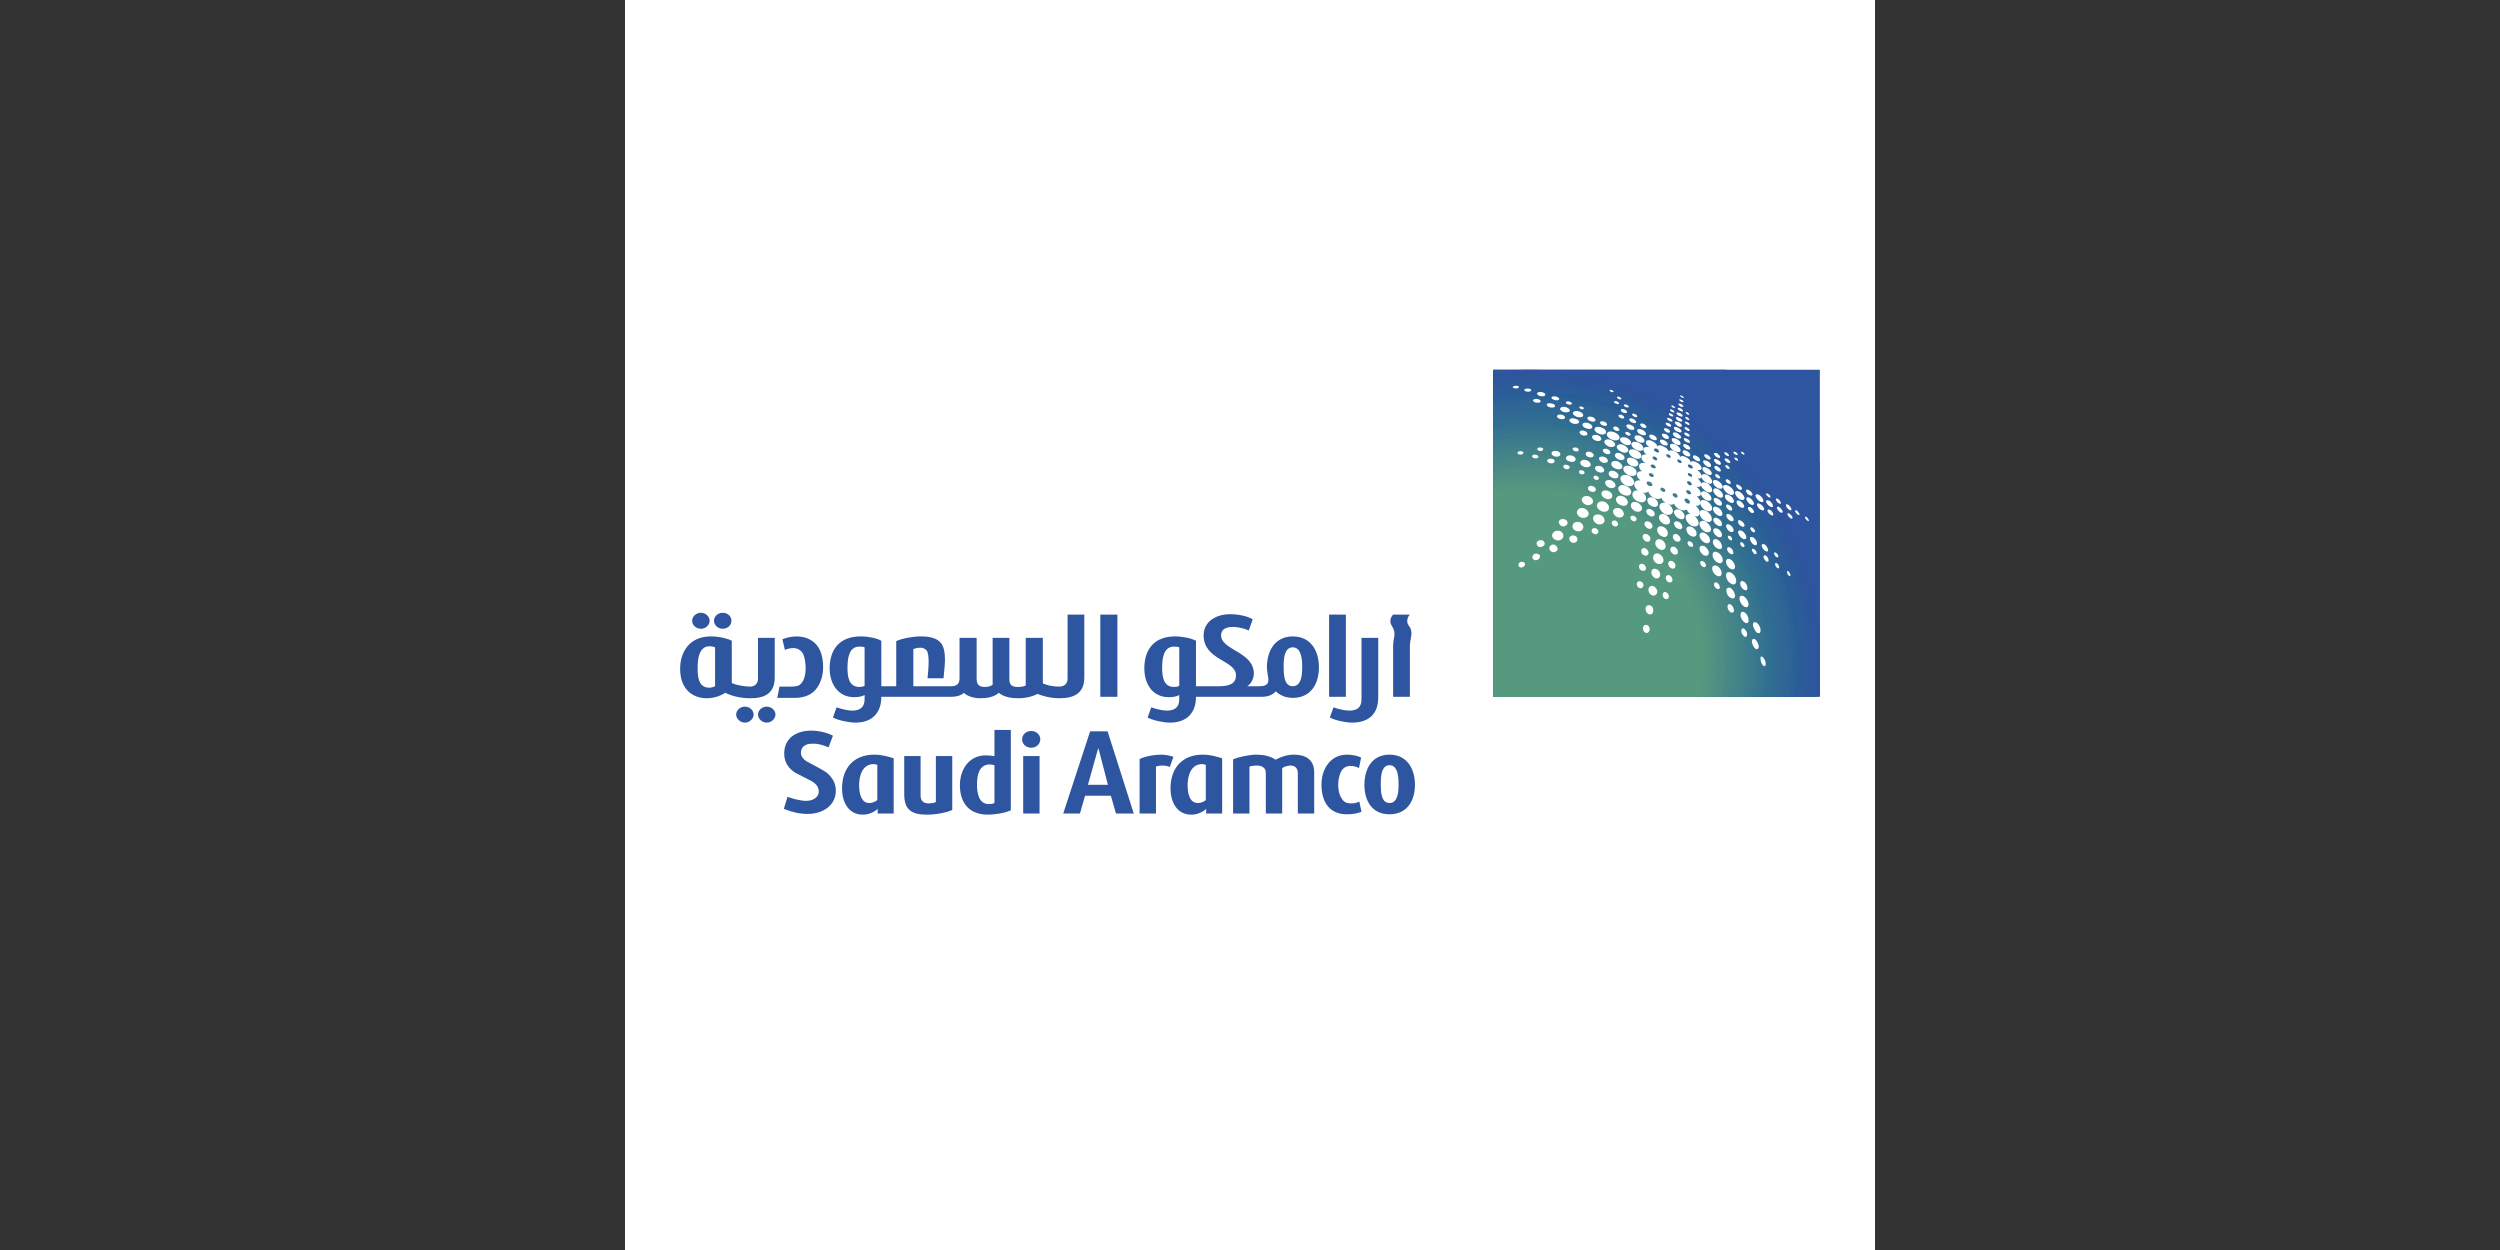 <svg width="192" height="96" xmlns="http://www.w3.org/2000/svg" xmlns:xlink="http://www.w3.org/1999/xlink" xml:space="preserve" overflow="hidden"><rect width="100%" height="100%" fill="#333333" stroke="none"/><g transform="translate(-88 -551)"><g><g><path d="M136 551 232 551 232 647 136 647 136 551Z" fill="#FFFFFF" fill-rule="evenodd"/><path d="M178.119 609.124C177.822 609.02 177.511 608.964 177.197 608.956 176.666 608.956 175.996 609.068 175.521 609.292L175.521 613.482 176.778 613.482 176.778 609.879C176.889 609.822 177.085 609.795 177.253 609.795 177.477 609.795 177.672 609.822 177.84 609.907L178.119 609.124ZM195.413 611.247C195.413 611.722 195.384 612.672 194.714 612.672 194.044 612.672 194.044 611.722 194.044 611.247 194.044 610.773 194.044 609.767 194.714 609.767 195.385 609.767 195.413 610.773 195.413 611.247ZM196.67 611.275C196.67 610.046 196.056 608.956 194.714 608.956 193.372 608.956 192.786 610.046 192.786 611.275 192.786 612.504 193.373 613.538 194.714 613.538 196.055 613.538 196.67 612.505 196.67 611.275ZM192.563 613.343 192.395 612.561C192.172 612.673 191.977 612.701 191.725 612.701 191.417 612.701 191.166 612.561 191.054 612.337 190.831 612.03 190.774 611.583 190.774 611.276 190.774 610.968 190.831 610.604 190.97 610.298 191.11 609.991 191.389 609.822 191.725 609.822 191.921 609.822 192.2 609.879 192.368 609.991L192.535 609.18C192.256 609.04 191.837 608.957 191.446 608.957 190.188 608.957 189.489 610.047 189.489 611.248 189.489 612.673 190.161 613.539 191.446 613.539 191.809 613.538 192.256 613.482 192.563 613.343ZM188.931 613.482 188.931 610.325C188.931 609.347 188.288 608.956 187.366 608.956 186.863 608.956 186.361 609.124 185.969 609.347 185.578 609.068 184.991 608.956 184.516 608.956 183.958 608.956 183.147 609.124 182.701 609.319L182.701 613.482 183.958 613.482 183.958 609.879C184.098 609.822 184.293 609.795 184.545 609.795 184.908 609.795 185.215 609.962 185.215 610.353L185.215 613.482 186.472 613.482 186.472 609.99C186.612 609.878 186.919 609.794 187.115 609.794 187.45 609.794 187.673 609.99 187.673 610.381L187.673 613.482 188.931 613.482ZM181.862 613.482 181.862 609.236C181.332 609.068 180.857 608.956 180.382 608.956 178.79 608.956 177.895 609.99 177.895 611.555 177.895 612.561 178.37 613.566 179.487 613.566 179.935 613.566 180.381 613.37 180.633 613.119L180.633 613.482 181.862 613.482ZM175.074 613.482 173.063 607.168 171.722 607.168 169.654 613.482 170.94 613.482 171.331 612.114 173.315 612.114 173.706 613.482 175.074 613.482ZM167.894 607.783C167.894 607.42 167.587 607.14 167.196 607.14 166.805 607.14 166.497 607.42 166.497 607.783 166.497 608.146 166.805 608.425 167.196 608.425 167.587 608.425 167.894 608.146 167.894 607.783ZM166.581 613.482 167.838 613.482 167.838 609.068 166.581 609.068 166.581 613.482ZM165.631 613.23 165.631 607.057 164.374 607.057 164.374 609.068C164.15 609.04 163.927 609.012 163.703 609.012 162.418 609.012 161.72 610.102 161.72 611.304 161.72 612.701 162.474 613.567 163.871 613.567 164.374 613.566 165.156 613.454 165.631 613.23ZM161.133 613.203 161.133 609.068 159.875 609.068 159.875 612.588C159.792 612.672 159.484 612.7 159.317 612.7 158.926 612.7 158.702 612.504 158.702 612.113L158.702 609.068 157.445 609.068 157.445 612.002C157.445 613.203 158.032 613.566 159.177 613.566 159.904 613.566 160.742 613.399 161.133 613.203ZM156.635 613.482 156.635 609.236C156.104 609.068 155.629 608.956 155.154 608.956 153.562 608.956 152.668 609.99 152.668 611.555 152.668 612.561 153.143 613.566 154.26 613.566 154.707 613.566 155.154 613.37 155.406 613.119L155.406 613.482 156.635 613.482ZM152.193 611.722C152.193 611.107 151.885 610.661 151.466 610.325 151.243 610.158 150.656 609.85 150.237 609.627 149.874 609.459 149.511 609.208 149.511 608.816 149.511 608.342 149.874 608.118 150.349 608.118 150.824 608.091 151.243 608.23 151.634 608.398L151.97 607.503C151.495 607.252 150.852 607.112 150.294 607.112 149.148 607.112 148.226 607.699 148.226 608.873 148.226 609.627 148.646 610.074 149.092 610.353 149.456 610.549 149.931 610.773 150.238 610.94 150.657 611.164 150.88 611.415 150.88 611.779 150.88 612.282 150.377 612.505 149.903 612.505 149.4 612.505 148.701 612.282 148.478 612.198L148.198 613.119C148.813 613.371 149.4 613.51 150.042 613.51 151.131 613.51 152.193 612.896 152.193 611.722ZM180.605 612.449C180.432 612.591 180.215 612.671 179.991 612.672 179.32 612.672 179.208 611.833 179.208 611.304 179.208 610.577 179.46 609.683 180.326 609.683 180.41 609.683 180.522 609.711 180.605 609.738L180.605 612.449ZM173.09 611.275 171.554 611.275 172.336 608.482 172.364 608.482 173.09 611.275ZM164.374 612.672C164.262 612.727 164.094 612.756 163.955 612.756 163.145 612.756 163.033 611.862 163.033 611.247 163.033 610.577 163.173 609.711 164.011 609.711 164.122 609.711 164.262 609.739 164.374 609.767L164.374 612.672ZM155.378 612.449C155.182 612.589 154.987 612.672 154.763 612.672 154.093 612.672 153.981 611.833 153.981 611.304 153.981 610.577 154.232 609.683 155.098 609.683 155.182 609.683 155.294 609.711 155.378 609.738L155.378 612.449ZM188.009 602.223C188.009 602.726 187.981 603.704 187.283 603.704 186.584 603.704 186.584 602.698 186.584 602.223 186.584 601.749 186.584 600.715 187.283 600.715 187.981 600.715 188.009 601.748 188.009 602.223ZM190.076 604.514 191.362 604.514 191.362 598.2 190.076 598.2 190.076 604.514ZM193.848 604.57 193.848 599.989 192.563 599.989 192.563 604.71C192.563 605.381 192.172 605.576 191.613 605.576 191.25 605.576 190.719 605.436 190.412 605.324L190.132 606.106C190.552 606.33 191.362 606.498 191.837 606.498 193.122 606.498 193.848 605.827 193.848 604.57ZM189.294 602.251C189.294 600.995 188.68 599.877 187.283 599.877 185.914 599.877 185.299 600.994 185.299 602.251 185.299 602.419 185.328 602.614 185.356 602.782 185.383 602.949 185.411 603.117 185.411 603.2 185.411 603.536 185.244 603.703 184.713 603.703L183.791 603.703C184.098 603.508 184.294 603.09 184.294 602.726 184.294 601.05 181.779 600.938 181.779 599.792 181.779 599.289 182.226 599.15 182.673 599.15 183.036 599.15 183.511 599.234 183.902 599.429L184.21 598.563C183.791 598.312 183.12 598.172 182.45 598.172 181.444 598.172 180.438 598.703 180.438 599.792 180.438 601.72 182.924 601.691 182.924 602.866 182.924 603.397 182.589 603.703 181.639 603.703L179.851 603.703 179.851 600.211C179.488 600.016 178.845 599.877 178.231 599.877 176.695 599.877 175.884 600.826 175.884 602.335 175.884 603.508 176.499 604.542 177.757 604.542 178.008 604.542 178.343 604.514 178.566 604.375L178.566 604.71C178.566 605.324 178.203 605.576 177.617 605.576 177.254 605.576 176.723 605.436 176.415 605.324L176.136 606.106C176.555 606.33 177.365 606.498 177.84 606.498 179.125 606.498 179.852 605.771 179.852 604.514L184.908 604.514C185.356 604.514 185.747 604.375 185.97 604.094 186.054 604.179 186.25 604.318 186.362 604.374 186.613 604.513 186.92 604.597 187.283 604.597 188.679 604.597 189.294 603.508 189.294 602.251ZM172.503 604.514 173.817 604.514 173.817 598.2 172.503 598.2 172.503 604.514ZM171.275 603.034 171.275 598.2 169.989 598.2 169.989 603.117C169.989 603.508 169.738 603.732 169.347 603.732 168.788 603.732 168.397 603.62 168.09 603.481L168.09 599.989 166.776 599.989 166.776 603.648C166.609 603.732 166.33 603.76 166.162 603.76 165.742 603.76 165.519 603.62 165.519 603.174L165.519 599.989 164.234 599.989 164.234 603.592C164.094 603.703 163.843 603.76 163.62 603.76 163.173 603.76 163.005 603.536 163.005 603.145L163.005 599.989 161.692 599.989 161.692 603.09C161.692 603.508 161.496 603.703 161.049 603.703L158.144 603.703 158.144 600.854C158.255 600.798 158.507 600.742 158.675 600.742 158.898 600.742 159.038 600.826 159.15 600.938 159.289 601.078 159.317 601.469 159.317 601.832 159.317 602.335 159.261 602.838 159.234 603.089L160.463 603.089C160.491 602.782 160.574 602.083 160.574 601.636 160.574 601.357 160.546 601.078 160.491 600.882 160.323 600.127 159.68 599.876 158.73 599.876 158.088 599.876 157.222 600.043 156.831 600.239L156.831 603.703 155.685 603.703 155.685 600.211C155.35 600.015 154.708 599.876 154.093 599.876 152.528 599.876 151.718 600.825 151.718 602.334 151.718 603.507 152.361 604.542 153.59 604.542 153.842 604.542 154.177 604.513 154.401 604.374L154.401 604.709C154.401 605.324 154.037 605.576 153.451 605.576 153.088 605.576 152.585 605.436 152.249 605.324L151.97 606.106C152.389 606.329 153.227 606.497 153.702 606.497 154.959 606.497 155.685 605.771 155.685 604.513L161.105 604.513C161.468 604.513 161.831 604.401 162.027 604.206 162.223 604.43 162.753 604.625 163.256 604.625 163.787 604.625 164.346 604.542 164.709 604.206 165.1 604.542 165.687 604.625 166.19 604.625 166.776 604.625 167.335 604.486 167.67 604.291 168.09 604.458 168.676 604.625 169.375 604.625 170.492 604.626 171.275 604.235 171.275 603.034ZM151.215 602.28C151.215 601.497 151.047 600.91 150.684 600.492 150.321 600.1 149.818 599.877 149.176 599.877 148.84 599.877 148.394 599.961 148.086 600.1L148.282 600.91C148.485 600.824 148.703 600.777 148.924 600.771 149.287 600.771 149.539 600.967 149.679 601.217 149.818 601.525 149.874 601.999 149.874 602.28 149.874 602.671 149.819 603.174 149.539 603.481 149.371 603.677 149.176 603.732 148.757 603.732L147.863 603.732 147.695 604.597 149.036 604.597C149.651 604.597 150.21 604.43 150.601 604.011 150.991 603.565 151.215 602.95 151.215 602.28ZM142.498 598.675C142.498 598.34 142.191 598.061 141.828 598.061 141.464 598.061 141.157 598.34 141.157 598.675 141.157 599.01 141.464 599.289 141.828 599.289 142.191 599.289 142.498 599.01 142.498 598.675ZM144.175 598.675C144.175 598.34 143.895 598.061 143.504 598.061 143.141 598.061 142.834 598.34 142.834 598.675 142.834 599.01 143.141 599.289 143.504 599.289 143.895 599.289 144.175 599.01 144.175 598.675ZM145.879 605.883C145.879 605.548 145.571 605.269 145.208 605.269 144.845 605.269 144.537 605.548 144.537 605.883 144.537 606.191 144.845 606.498 145.208 606.498 145.571 606.498 145.879 606.191 145.879 605.883ZM147.555 605.883C147.555 605.548 147.248 605.269 146.885 605.269 146.522 605.269 146.214 605.548 146.214 605.883 146.214 606.191 146.521 606.498 146.885 606.498 147.248 606.498 147.555 606.191 147.555 605.883ZM147.499 603.034 147.499 599.989 146.214 599.989 146.214 603.117C146.214 603.508 145.962 603.732 145.599 603.732 145.18 603.732 144.538 603.62 144.202 603.452L144.202 600.211C143.895 600.044 143.252 599.877 142.582 599.877 141.017 599.877 140.235 600.994 140.235 602.363 140.235 603.983 141.241 604.625 142.275 604.625 142.78 604.626 143.275 604.481 143.7 604.206 144.258 604.486 144.957 604.625 145.628 604.625 146.717 604.626 147.499 604.263 147.499 603.034ZM178.566 603.677C178.443 603.733 178.31 603.762 178.175 603.76 177.365 603.76 177.253 603.005 177.253 602.28 177.253 601.413 177.42 600.659 178.175 600.659 178.287 600.659 178.454 600.659 178.566 600.714L178.566 603.677ZM154.4 603.677C154.277 603.733 154.144 603.762 154.009 603.76 153.199 603.76 153.087 603.005 153.087 602.28 153.087 601.413 153.254 600.659 154.009 600.659 154.12 600.659 154.316 600.659 154.4 600.714L154.4 603.677ZM142.917 603.703C142.778 603.76 142.638 603.816 142.471 603.816 141.632 603.816 141.577 602.95 141.577 602.307 141.577 601.665 141.66 600.631 142.498 600.631 142.638 600.631 142.778 600.659 142.918 600.715L142.918 603.703 142.917 603.703ZM194.993 604.514 194.993 600.575C194.993 599.961 195.273 599.681 194.91 599.094 194.575 598.591 194.993 598.2 194.993 598.2L196.278 598.2C196.278 598.2 195.86 598.62 196.223 599.094 196.586 599.569 196.278 600.044 196.278 600.602L196.278 604.514 194.993 604.514ZM227.756 579.398 227.765 579.407 227.765 604.487 202.677 604.487 202.677 579.398 227.756 579.398Z" fill="#2E559F" fill-rule="evenodd"/><path d="M220.553 579.398C223.383 581.303 225.83 583.723 227.764 586.534L227.764 604.487 202.676 604.487 202.676 579.398 220.553 579.398Z" fill="#2E559F" fill-rule="evenodd"/><path d="M202.677 579.574C203.613 579.457 204.555 579.398 205.498 579.398 216.897 579.398 226.313 587.891 227.765 598.872L227.765 604.487 202.677 604.487 202.677 579.574Z" fill="#2E559F" fill-rule="evenodd"/><path d="M202.677 579.743C203.613 579.625 204.555 579.565 205.498 579.566 217.791 579.566 227.765 589.539 227.765 601.832 227.765 602.719 227.712 603.605 227.606 604.486L202.677 604.486 202.677 579.743Z" fill="#2E559C" fill-rule="evenodd"/><path d="M202.677 579.939C203.613 579.82 204.555 579.761 205.498 579.761 217.707 579.761 227.597 589.651 227.597 601.832 227.597 602.731 227.542 603.616 227.438 604.486L202.677 604.486 202.677 579.939Z" fill="#2D569C" fill-rule="evenodd"/><path d="M202.677 580.109C203.612 579.989 204.555 579.928 205.498 579.929 217.596 579.929 227.402 589.734 227.402 601.832 227.402 602.731 227.346 603.616 227.24 604.486L202.677 604.486 202.677 580.109Z" fill="#2D579D" fill-rule="evenodd"/><path d="M202.677 580.307C203.612 580.185 204.555 580.124 205.498 580.124 217.511 580.124 227.234 589.847 227.234 601.832 227.234 602.731 227.178 603.616 227.072 604.486L202.677 604.486 202.677 580.307 202.677 580.307Z" fill="#2B589B" fill-rule="evenodd"/><path d="M202.677 580.475C203.612 580.353 204.555 580.292 205.498 580.292 217.4 580.292 227.038 589.931 227.038 601.832 227.038 602.731 226.983 603.616 226.876 604.487L202.677 604.487 202.677 580.475Z" fill="#2B599B" fill-rule="evenodd"/><path d="M202.677 580.646C203.612 580.522 204.555 580.46 205.498 580.459 217.288 580.459 226.871 590.042 226.871 601.832 226.871 602.731 226.814 603.617 226.706 604.486L202.677 604.486 202.677 580.646Z" fill="#2C5A9A" fill-rule="evenodd"/><path d="M202.677 580.842C203.612 580.717 204.555 580.655 205.498 580.655 217.204 580.655 226.703 590.126 226.703 601.832 226.703 602.731 226.646 603.617 226.538 604.487L202.677 604.487 202.677 580.842Z" fill="#2C5B98" fill-rule="evenodd"/><path d="M202.677 581.012C203.612 580.886 204.555 580.823 205.498 580.823 217.12 580.823 226.508 590.238 226.508 601.832 226.508 602.732 226.451 603.617 226.342 604.487L202.677 604.487 202.677 581.012Z" fill="#2B5D98" fill-rule="evenodd"/><path d="M202.677 581.209C203.612 581.082 204.555 581.018 205.498 581.018 217.008 581.018 226.34 590.35 226.34 601.832 226.34 602.732 226.283 603.617 226.172 604.487L202.677 604.487 202.677 581.209Z" fill="#285D97" fill-rule="evenodd"/><path d="M202.677 581.379C203.612 581.251 204.554 581.186 205.498 581.186 216.897 581.186 226.144 590.433 226.144 601.832 226.144 602.732 226.087 603.617 225.975 604.487L202.677 604.487 202.677 581.379Z" fill="#285E97" fill-rule="evenodd"/><path d="M202.677 581.577C203.612 581.447 204.554 581.382 205.498 581.382 216.813 581.382 225.977 590.545 225.977 601.832 225.977 602.732 225.918 603.617 225.805 604.487L202.677 604.487 202.677 581.577Z" fill="#2B6197" fill-rule="evenodd"/><path d="M202.677 581.745C203.612 581.615 204.554 581.549 205.498 581.549 216.702 581.549 225.781 590.628 225.781 601.832 225.781 602.732 225.722 603.617 225.608 604.486L202.677 604.486 202.677 581.745Z" fill="#2B6196" fill-rule="evenodd"/><path d="M202.677 581.942C203.612 581.811 204.554 581.745 205.498 581.744 216.617 581.744 225.614 590.74 225.614 601.832 225.614 602.732 225.554 603.618 225.439 604.486L202.677 604.486 202.677 581.942Z" fill="#2E6497" fill-rule="evenodd"/><path d="M202.677 582.112C203.611 581.979 204.554 581.913 205.498 581.912 216.507 581.912 225.418 590.825 225.418 601.832 225.418 602.732 225.357 603.618 225.242 604.487L202.677 604.487 202.677 582.112Z" fill="#2F6595" fill-rule="evenodd"/><path d="M202.677 582.282C203.611 582.148 204.554 582.08 205.498 582.08 216.422 582.08 225.25 590.936 225.25 601.832 225.25 602.733 225.189 603.618 225.073 604.487L202.677 604.487 202.677 582.282Z" fill="#2E6695" fill-rule="evenodd"/><path d="M202.677 582.478C203.598 582.346 204.54 582.275 205.498 582.275 216.311 582.275 225.083 591.02 225.083 601.832 225.083 602.733 225.02 603.618 224.902 604.486L202.677 604.486 202.677 582.478Z" fill="#2F6694" fill-rule="evenodd"/><path d="M202.677 582.648C203.598 582.513 204.54 582.443 205.498 582.443 216.199 582.443 224.888 591.131 224.888 601.832 224.888 602.733 224.824 603.619 224.706 604.486L202.677 604.486 202.677 582.648 202.677 582.648Z" fill="#306995" fill-rule="evenodd"/><path d="M202.677 582.845C203.611 582.708 204.554 582.639 205.498 582.639 216.114 582.639 224.72 591.244 224.72 601.832 224.72 602.733 224.656 603.619 224.536 604.487L202.677 604.487 202.677 582.845Z" fill="#2E6A93" fill-rule="evenodd"/><path d="M202.677 583.015C203.611 582.876 204.554 582.807 205.498 582.807 216.003 582.807 224.523 591.328 224.523 601.832 224.523 602.733 224.46 603.619 224.34 604.487L202.677 604.487 202.677 583.015Z" fill="#2F6B92" fill-rule="evenodd"/><path d="M202.677 583.211C203.597 583.074 204.54 583.002 205.498 583.002 215.919 583.002 224.356 591.411 224.356 601.832 224.356 602.734 224.292 603.619 224.169 604.487L202.677 604.487 202.677 583.211Z" fill="#2F6C92" fill-rule="evenodd"/><path d="M202.677 583.381C203.611 583.24 204.554 583.169 205.498 583.17 215.808 583.17 224.161 591.523 224.161 601.832 224.161 602.733 224.096 603.619 223.972 604.487L202.677 604.487 202.677 583.381Z" fill="#306E93" fill-rule="evenodd"/><path d="M202.677 583.552C203.61 583.408 204.554 583.337 205.498 583.337 215.723 583.337 223.994 591.635 223.994 601.832 223.994 602.734 223.927 603.619 223.803 604.486L202.677 604.486 202.677 583.552Z" fill="#306E91" fill-rule="evenodd"/><path d="M202.677 583.749C203.61 583.604 204.554 583.532 205.498 583.532 215.612 583.532 223.825 591.718 223.825 601.832 223.825 602.734 223.759 603.619 223.632 604.486L202.677 604.486 202.677 583.749Z" fill="#327090" fill-rule="evenodd"/><path d="M202.677 583.92C203.596 583.775 204.539 583.701 205.498 583.701 215.5 583.701 223.629 591.831 223.629 601.832 223.629 602.734 223.563 603.62 223.436 604.487L202.676 604.487 202.676 583.92 202.677 583.92Z" fill="#34728F" fill-rule="evenodd"/><path d="M202.677 584.117C203.61 583.97 204.553 583.896 205.498 583.896 215.416 583.896 223.462 591.914 223.462 601.832 223.462 602.734 223.395 603.62 223.266 604.487L202.676 604.487 202.676 584.117 202.677 584.117Z" fill="#35748F" fill-rule="evenodd"/><path d="M202.677 584.287C203.61 584.138 204.553 584.063 205.498 584.063 215.332 584.063 223.267 592.025 223.267 601.832 223.267 602.734 223.199 603.62 223.07 604.486L202.677 604.486 202.677 584.287Z" fill="#35758E" fill-rule="evenodd"/><path d="M202.677 584.457C203.61 584.307 204.553 584.231 205.498 584.231 215.22 584.231 223.1 592.11 223.1 601.832 223.1 602.734 223.03 603.621 222.9 604.486L202.677 604.486 202.677 584.457 202.677 584.457Z" fill="#38778E" fill-rule="evenodd"/><path d="M202.677 584.655C203.61 584.503 204.553 584.427 205.498 584.427 215.109 584.427 222.904 592.222 222.904 601.832 222.904 602.735 222.835 603.621 222.704 604.487L202.677 604.487 202.677 584.655Z" fill="#38788E" fill-rule="evenodd"/><path d="M202.677 584.826C203.609 584.672 204.553 584.595 205.498 584.595 215.025 584.595 222.735 592.334 222.735 601.832 222.735 602.735 222.665 603.621 222.532 604.487L202.677 604.487 202.677 584.826Z" fill="#3C7B8E" fill-rule="evenodd"/><path d="M202.677 585.024C203.609 584.868 204.553 584.79 205.498 584.79 214.913 584.79 222.568 592.417 222.568 601.832 222.568 602.721 222.499 603.608 222.361 604.486L202.677 604.486 202.677 585.024Z" fill="#3C7B8D" fill-rule="evenodd"/><path d="M202.677 585.193C203.609 585.036 204.553 584.958 205.498 584.958 214.829 584.958 222.373 592.501 222.373 601.832 222.373 602.721 222.303 603.609 222.165 604.487L202.677 604.487 202.677 585.193Z" fill="#3D7D8B" fill-rule="evenodd"/><path d="M202.677 585.364C203.609 585.206 204.553 585.126 205.498 585.126 214.718 585.126 222.206 592.613 222.206 601.832 222.206 602.736 222.132 603.622 221.993 604.487L202.677 604.487 202.677 585.364Z" fill="#3E7E8B" fill-rule="evenodd"/><path d="M202.677 585.562C203.609 585.402 204.553 585.321 205.498 585.321 214.634 585.321 222.01 592.725 222.01 601.832 222.01 602.736 221.936 603.622 221.797 604.487L202.676 604.487 202.676 585.562 202.677 585.562Z" fill="#41818B" fill-rule="evenodd"/><path d="M202.677 585.732C203.593 585.572 204.536 585.488 205.498 585.488 214.522 585.488 221.841 592.808 221.841 601.832 221.841 602.735 221.767 603.622 221.625 604.486L202.676 604.486 202.676 585.732 202.677 585.732Z" fill="#418189" fill-rule="evenodd"/><path d="M202.677 585.93C203.608 585.766 204.552 585.684 205.498 585.684 214.41 585.684 221.674 592.92 221.674 601.832 221.674 602.736 221.598 603.623 221.456 604.486L202.677 604.486 202.677 585.93Z" fill="#438388" fill-rule="evenodd"/><path d="M202.677 586.1C203.608 585.934 204.552 585.851 205.498 585.852 214.327 585.852 221.479 593.004 221.479 601.832 221.479 602.737 221.402 603.623 221.258 604.487L202.677 604.487 202.677 586.1Z" fill="#438486" fill-rule="evenodd"/><path d="M202.677 586.299C203.608 586.131 204.552 586.047 205.498 586.047 214.243 586.047 221.312 593.115 221.312 601.832 221.311 602.721 221.237 603.609 221.089 604.486L202.677 604.486 202.677 586.299Z" fill="#478688" fill-rule="evenodd"/><path d="M202.677 586.469C203.591 586.302 204.535 586.215 205.498 586.215 214.131 586.215 221.115 593.199 221.115 601.832 221.115 602.736 221.037 603.624 220.89 604.486L202.677 604.486 202.677 586.469Z" fill="#478686" fill-rule="evenodd"/><path d="M202.677 586.668C203.607 586.496 204.552 586.41 205.498 586.411 214.019 586.411 220.948 593.311 220.948 601.832 220.948 602.738 220.869 603.624 220.72 604.487L202.676 604.487 202.676 586.668 202.677 586.668Z" fill="#488987" fill-rule="evenodd"/><path d="M202.677 586.839C203.607 586.665 204.552 586.578 205.498 586.578 213.935 586.578 220.752 593.423 220.752 601.832 220.752 602.737 220.674 603.624 220.523 604.486L202.677 604.486 202.677 586.839Z" fill="#498984" fill-rule="evenodd"/><path d="M202.677 587.011C203.607 586.834 204.551 586.745 205.498 586.746 213.824 586.746 220.585 593.507 220.585 601.832 220.585 602.722 220.507 603.61 220.351 604.487L202.677 604.487 202.677 587.011Z" fill="#498B85" fill-rule="evenodd"/><path d="M202.677 587.208C203.607 587.03 204.551 586.941 205.498 586.941 213.74 586.941 220.417 593.618 220.417 601.832 220.417 602.737 220.336 603.625 220.181 604.486L202.677 604.486 202.677 587.208Z" fill="#4C8D85" fill-rule="evenodd"/><path d="M202.677 587.38C203.606 587.199 204.551 587.109 205.498 587.109 213.628 587.109 220.221 593.702 220.221 601.832 220.221 602.738 220.139 603.625 219.982 604.486L202.677 604.486 202.677 587.38Z" fill="#4D8E83" fill-rule="evenodd"/><path d="M202.677 587.579C203.606 587.396 204.551 587.304 205.498 587.305 213.544 587.305 220.054 593.814 220.054 601.832 220.054 602.738 219.97 603.626 219.812 604.486L202.677 604.486 202.677 587.579 202.677 587.579Z" fill="#4D8F83" fill-rule="evenodd"/><path d="M202.677 587.75C203.606 587.565 204.551 587.472 205.498 587.472 213.433 587.472 219.858 593.898 219.858 601.832 219.858 602.739 219.774 603.626 219.612 604.486L202.677 604.486 202.677 587.75Z" fill="#4E9182" fill-rule="evenodd"/><path d="M202.677 587.948C203.606 587.761 204.551 587.667 205.498 587.668 213.321 587.668 219.691 594.01 219.691 601.832 219.691 602.739 219.604 603.627 219.442 604.486L202.677 604.486 202.677 587.948Z" fill="#519281" fill-rule="evenodd"/><path d="M202.677 588.12C203.605 587.93 204.551 587.835 205.498 587.835 213.237 587.835 219.495 594.122 219.495 601.832 219.495 602.74 219.408 603.627 219.243 604.487L202.676 604.487 202.676 588.12 202.677 588.12Z" fill="#519381" fill-rule="evenodd"/><path d="M202.677 588.292C203.605 588.099 204.55 588.002 205.498 588.003 213.125 588.003 219.327 594.205 219.327 601.832 219.327 602.739 219.239 603.627 219.07 604.486L202.677 604.486 202.677 588.292Z" fill="#529681" fill-rule="evenodd"/><path d="M202.677 588.49C203.605 588.296 204.55 588.198 205.498 588.199 213.041 588.199 219.16 594.289 219.16 601.832 219.16 602.741 219.07 603.628 218.901 604.487L202.677 604.487 202.677 588.49Z" fill="#54967E" fill-rule="evenodd"/><path d="M202.677 588.664C203.604 588.466 204.55 588.366 205.498 588.366 212.93 588.366 218.964 594.401 218.964 601.832 218.964 602.724 218.877 603.613 218.703 604.487L202.677 604.487 202.677 588.664Z" fill="#55977F" fill-rule="evenodd"/><path d="M202.677 588.862C203.604 588.662 204.55 588.561 205.498 588.562 212.846 588.562 218.797 594.512 218.797 601.832 218.797 602.742 218.705 603.629 218.532 604.487L202.677 604.487 202.677 588.862Z" fill="#55997E" fill-rule="evenodd"/><path d="M202.677 589.035C203.603 588.832 204.549 588.729 205.498 588.729 212.734 588.729 218.602 594.596 218.602 601.832 218.602 602.742 218.508 603.629 218.332 604.487L202.677 604.487 202.677 589.035Z" fill="#55997E" fill-rule="evenodd"/><path d="M202.677 595.93C203.558 595.51 204.522 595.293 205.498 595.295 209.13 595.295 212.064 598.228 212.064 601.832 212.064 602.777 211.865 603.675 211.507 604.486L202.677 604.486 202.677 595.93Z" fill="#55997E" fill-rule="evenodd"/><path d="M216.03 589.651C216.31 589.791 216.506 590.07 216.478 590.294 216.421 590.517 216.17 590.601 215.891 590.49 215.611 590.35 215.415 590.071 215.444 589.847 215.5 589.623 215.751 589.539 216.03 589.651ZM216.702 585.153C216.924 585.265 217.093 585.46 217.065 585.6 217.065 585.74 216.869 585.768 216.618 585.656 216.395 585.544 216.227 585.348 216.255 585.209 216.255 585.069 216.478 585.041 216.702 585.153ZM216.757 584.706C216.953 584.79 217.093 584.958 217.064 585.069 217.064 585.209 216.897 585.209 216.701 585.125 216.506 585.014 216.366 584.874 216.394 584.734 216.394 584.622 216.562 584.622 216.757 584.706ZM216.813 584.26C216.981 584.371 217.12 584.511 217.12 584.595 217.093 584.706 216.953 584.706 216.757 584.623 216.59 584.539 216.45 584.399 216.478 584.287 216.478 584.203 216.645 584.175 216.813 584.26ZM216.869 583.84C217.036 583.924 217.148 584.036 217.148 584.147 217.12 584.231 217.009 584.231 216.813 584.147 216.645 584.064 216.533 583.952 216.562 583.84 216.562 583.757 216.702 583.757 216.869 583.84ZM216.924 583.421C217.064 583.505 217.176 583.617 217.176 583.701 217.176 583.784 217.036 583.812 216.869 583.729 216.729 583.645 216.617 583.505 216.617 583.421 216.645 583.365 216.757 583.365 216.924 583.421ZM216.953 583.086C217.12 583.141 217.204 583.253 217.204 583.337 217.204 583.393 217.065 583.393 216.924 583.337 216.785 583.253 216.702 583.141 216.702 583.086 216.702 583.002 216.813 583.002 216.953 583.086ZM217.008 582.723C217.148 582.778 217.232 582.863 217.232 582.946 217.203 583.03 217.12 583.002 216.981 582.946 216.841 582.89 216.757 582.806 216.757 582.723 216.785 582.639 216.869 582.667 217.008 582.723ZM217.065 582.359C217.177 582.415 217.261 582.499 217.261 582.555 217.232 582.639 217.148 582.611 217.037 582.555 216.925 582.499 216.841 582.416 216.841 582.359 216.841 582.303 216.953 582.304 217.065 582.359ZM217.093 582.024C217.204 582.08 217.288 582.163 217.288 582.22 217.26 582.275 217.176 582.247 217.065 582.22 216.981 582.164 216.897 582.08 216.897 582.024 216.924 581.968 216.981 581.996 217.093 582.024ZM217.148 581.717C217.232 581.745 217.288 581.8 217.288 581.857 217.288 581.912 217.204 581.884 217.12 581.857 217.036 581.801 216.953 581.745 216.953 581.689 216.981 581.661 217.036 581.661 217.148 581.717ZM217.176 581.409C217.26 581.438 217.315 581.493 217.315 581.521 217.288 581.577 217.232 581.577 217.176 581.521 217.093 581.493 217.036 581.438 217.036 581.382 217.036 581.354 217.093 581.354 217.176 581.409ZM215.78 591.244C215.528 591.131 215.389 590.88 215.416 590.685 215.445 590.489 215.668 590.405 215.892 590.517 216.115 590.629 216.283 590.853 216.255 591.076 216.226 591.271 216.03 591.328 215.78 591.244ZM215.639 592.193C215.388 592.082 215.248 591.858 215.276 591.635 215.305 591.439 215.5 591.355 215.751 591.467 215.975 591.579 216.114 591.802 216.087 591.998 216.059 592.222 215.863 592.305 215.639 592.193ZM215.472 593.199C215.248 593.087 215.081 592.864 215.136 592.641 215.165 592.445 215.36 592.361 215.584 592.445 215.807 592.557 215.947 592.78 215.918 593.004 215.891 593.199 215.696 593.283 215.472 593.199ZM215.277 594.289C215.081 594.205 214.913 593.953 214.97 593.758 214.998 593.535 215.193 593.451 215.416 593.535 215.639 593.647 215.779 593.87 215.751 594.093 215.696 594.289 215.5 594.373 215.277 594.289ZM215.109 595.407C214.913 595.295 214.801 595.099 214.829 594.904 214.857 594.708 215.025 594.624 215.22 594.708 215.41 594.785 215.525 594.98 215.5 595.183 215.472 595.378 215.305 595.462 215.109 595.407ZM214.886 596.719C214.69 596.664 214.579 596.44 214.606 596.244 214.634 596.049 214.802 595.937 214.998 596.021 215.165 596.105 215.305 596.301 215.277 596.496 215.22 596.692 215.053 596.803 214.886 596.719ZM214.634 598.172C214.467 598.116 214.354 597.893 214.383 597.697 214.41 597.53 214.579 597.418 214.746 597.501 214.913 597.557 214.998 597.753 214.97 597.948 214.941 598.144 214.801 598.228 214.634 598.172ZM214.383 599.597C214.243 599.541 214.159 599.374 214.187 599.206 214.215 599.038 214.326 598.955 214.494 599.01 214.633 599.038 214.717 599.206 214.69 599.401 214.634 599.569 214.522 599.653 214.383 599.597ZM217.008 590.154C217.232 590.266 217.4 590.49 217.372 590.685 217.343 590.88 217.176 590.936 216.952 590.825 216.701 590.713 216.561 590.49 216.561 590.294 216.617 590.126 216.785 590.07 217.008 590.154ZM217.987 590.545C218.266 590.685 218.461 590.964 218.461 591.188 218.433 591.411 218.209 591.495 217.93 591.383 217.651 591.244 217.456 590.965 217.456 590.713 217.484 590.49 217.707 590.406 217.987 590.545ZM225.334 589.763C225.195 589.708 225.138 589.708 225.166 589.819 225.166 589.931 225.278 590.071 225.418 590.154 225.529 590.21 225.586 590.21 225.586 590.099 225.557 589.987 225.446 589.847 225.334 589.763ZM224.552 589.316C224.44 589.26 224.356 589.288 224.384 589.372 224.413 589.456 224.497 589.596 224.608 589.651 224.72 589.707 224.804 589.707 224.775 589.623 224.747 589.512 224.663 589.4 224.552 589.316ZM224.663 589.959C224.551 589.875 224.468 589.903 224.468 590.014 224.496 590.126 224.608 590.265 224.72 590.35 224.859 590.405 224.915 590.377 224.915 590.294 224.888 590.182 224.775 590.042 224.663 589.959ZM223.881 589.456C223.713 589.372 223.629 589.428 223.629 589.539 223.658 589.651 223.798 589.819 223.937 589.902 224.077 589.986 224.189 589.958 224.16 589.847 224.161 589.707 224.02 589.539 223.881 589.456ZM221.925 596.803C221.729 596.691 221.59 596.775 221.59 596.999 221.618 597.222 221.758 597.474 221.954 597.586 222.149 597.697 222.289 597.613 222.289 597.39 222.261 597.167 222.122 596.915 221.925 596.803ZM220.948 594.987C220.724 594.875 220.557 594.959 220.557 595.183 220.557 595.435 220.724 595.714 220.948 595.826 221.171 595.965 221.338 595.853 221.338 595.63 221.339 595.378 221.172 595.099 220.948 594.987ZM219.914 593.423C219.691 593.311 219.523 593.395 219.523 593.619 219.523 593.842 219.691 594.094 219.914 594.205 220.137 594.317 220.306 594.233 220.306 594.01 220.306 593.786 220.138 593.535 219.914 593.423ZM219.104 586.941C218.909 586.829 218.741 586.858 218.741 586.997 218.741 587.137 218.909 587.332 219.104 587.416 219.3 587.528 219.467 587.5 219.467 587.36 219.467 587.22 219.3 587.025 219.104 586.941ZM223.183 589.707C223.015 589.623 222.931 589.651 222.931 589.763 222.96 589.902 223.071 590.07 223.238 590.154 223.378 590.237 223.491 590.21 223.491 590.07 223.462 589.959 223.322 589.791 223.183 589.707ZM222.373 589.232C222.206 589.149 222.094 589.205 222.122 589.316 222.122 589.456 222.261 589.623 222.428 589.735 222.597 589.819 222.708 589.791 222.708 589.651 222.68 589.512 222.54 589.344 222.373 589.232ZM220.809 589.037C220.612 588.925 220.473 588.981 220.473 589.12 220.473 589.288 220.64 589.483 220.836 589.567 221.032 589.679 221.172 589.623 221.172 589.483 221.143 589.316 221.004 589.12 220.809 589.037ZM221.59 588.757C221.395 588.674 221.227 588.702 221.255 588.869 221.255 589.009 221.422 589.232 221.618 589.345 221.841 589.457 221.981 589.4 221.981 589.233 221.954 589.093 221.786 588.869 221.59 588.757ZM220.752 588.31C220.501 588.199 220.333 588.226 220.333 588.422 220.361 588.589 220.529 588.813 220.78 588.953 221.004 589.065 221.171 589.009 221.171 588.841 221.172 588.645 220.976 588.422 220.752 588.31ZM219.942 588.562C219.746 588.45 219.579 588.506 219.579 588.674 219.579 588.841 219.746 589.037 219.97 589.177 220.166 589.26 220.333 589.232 220.333 589.065 220.333 588.897 220.166 588.674 219.942 588.562ZM218.936 591.942C218.713 591.831 218.545 591.914 218.517 592.11 218.517 592.306 218.685 592.557 218.909 592.669 219.131 592.781 219.327 592.697 219.327 592.501 219.327 592.277 219.16 592.054 218.936 591.942ZM218.993 591.048C218.741 590.936 218.545 591.02 218.517 591.216 218.517 591.439 218.685 591.691 218.936 591.83 219.188 591.942 219.384 591.858 219.411 591.662 219.411 591.439 219.215 591.188 218.993 591.048ZM219.02 590.238C218.74 590.099 218.545 590.182 218.517 590.377 218.517 590.629 218.713 590.908 218.992 591.02 219.243 591.16 219.467 591.076 219.467 590.853 219.467 590.629 219.272 590.35 219.02 590.238ZM219.048 589.456C218.797 589.344 218.573 589.4 218.573 589.595 218.545 589.791 218.741 590.07 219.02 590.21 219.272 590.321 219.467 590.265 219.495 590.042 219.495 589.847 219.3 589.596 219.048 589.456ZM219.048 588.785C218.824 588.674 218.657 588.729 218.629 588.897 218.629 589.065 218.797 589.288 219.02 589.4 219.272 589.512 219.439 589.456 219.439 589.288 219.439 589.12 219.272 588.897 219.048 588.785ZM219.076 588.086C218.824 588.003 218.657 588.031 218.629 588.199 218.629 588.394 218.825 588.617 219.076 588.757 219.3 588.869 219.496 588.813 219.496 588.646 219.495 588.45 219.327 588.226 219.076 588.086Z" fill="#FFFFFF" fill-rule="evenodd"/><path d="M219.104 587.472C218.852 587.36 218.685 587.416 218.657 587.584 218.657 587.752 218.853 587.975 219.076 588.087 219.327 588.199 219.496 588.171 219.496 588.003 219.495 587.835 219.327 587.584 219.104 587.472ZM217.539 585.628C217.372 585.544 217.232 585.572 217.232 585.684 217.204 585.796 217.344 585.935 217.512 586.019 217.68 586.075 217.791 586.075 217.819 585.963 217.818 585.852 217.707 585.712 217.539 585.628ZM217.539 585.153C217.4 585.069 217.288 585.097 217.26 585.181 217.26 585.265 217.372 585.405 217.539 585.488 217.679 585.544 217.791 585.544 217.819 585.46 217.818 585.349 217.707 585.209 217.539 585.153ZM217.567 584.706C217.427 584.623 217.315 584.623 217.315 584.706 217.315 584.79 217.4 584.902 217.539 584.958 217.679 585.041 217.791 585.014 217.791 584.958 217.791 584.874 217.707 584.762 217.567 584.706ZM217.567 584.26C217.455 584.204 217.372 584.204 217.344 584.26 217.344 584.343 217.427 584.427 217.539 584.483 217.679 584.538 217.763 584.538 217.763 584.483 217.791 584.399 217.679 584.315 217.567 584.26ZM217.567 583.84C217.455 583.784 217.372 583.784 217.372 583.84 217.372 583.924 217.455 584.008 217.567 584.064 217.679 584.12 217.763 584.12 217.763 584.036 217.763 583.98 217.679 583.896 217.567 583.84ZM217.596 583.421C217.484 583.365 217.4 583.365 217.4 583.421 217.4 583.477 217.484 583.561 217.567 583.589 217.679 583.644 217.735 583.672 217.763 583.589 217.763 583.533 217.679 583.477 217.596 583.421ZM217.596 583.058C217.511 583.002 217.427 583.002 217.427 583.058 217.427 583.114 217.484 583.17 217.567 583.225 217.679 583.253 217.735 583.281 217.735 583.225 217.735 583.17 217.679 583.114 217.596 583.058ZM217.596 582.667C217.511 582.639 217.456 582.639 217.456 582.667 217.456 582.723 217.511 582.778 217.596 582.834 217.679 582.862 217.735 582.862 217.735 582.834 217.735 582.778 217.679 582.723 217.596 582.667ZM216.869 591.607C217.036 591.691 217.176 591.635 217.204 591.495 217.204 591.328 217.093 591.16 216.924 591.076 216.729 590.993 216.59 591.048 216.561 591.188 216.562 591.356 216.673 591.523 216.869 591.607ZM216.729 592.585C216.897 592.641 217.036 592.585 217.065 592.445 217.093 592.278 216.953 592.11 216.785 592.026 216.645 591.971 216.506 592.026 216.478 592.166 216.45 592.333 216.562 592.501 216.729 592.585ZM216.533 593.562C216.702 593.646 216.841 593.562 216.869 593.422 216.872 593.246 216.774 593.083 216.617 593.004 216.45 592.948 216.311 593.004 216.282 593.171 216.255 593.311 216.366 593.479 216.533 593.562ZM216.366 594.652C216.533 594.708 216.645 594.652 216.673 594.485 216.702 594.345 216.59 594.177 216.45 594.093 216.282 594.038 216.142 594.093 216.114 594.261 216.114 594.401 216.199 594.568 216.366 594.652ZM216.142 595.714C216.282 595.77 216.422 595.714 216.45 595.546 216.45 595.407 216.366 595.267 216.226 595.183 216.112 595.135 215.981 595.189 215.933 595.303 215.926 595.318 215.922 595.334 215.919 595.35 215.919 595.49 216.003 595.658 216.142 595.714ZM215.891 596.999C216.03 597.055 216.142 596.999 216.171 596.832 216.171 596.692 216.087 596.552 215.975 596.496 215.835 596.413 215.723 596.496 215.696 596.636 215.671 596.787 215.751 596.936 215.891 596.999ZM219.914 587.919C219.718 587.807 219.551 587.863 219.551 588.003 219.551 588.17 219.718 588.366 219.914 588.477 220.137 588.589 220.306 588.533 220.306 588.394 220.278 588.226 220.138 588.031 219.914 587.919ZM219.914 589.288C219.746 589.204 219.607 589.232 219.607 589.371 219.607 589.511 219.746 589.707 219.914 589.79 220.109 589.874 220.249 589.846 220.249 589.678 220.249 589.539 220.082 589.372 219.914 589.288ZM219.914 589.959C219.718 589.875 219.579 589.903 219.551 590.07 219.551 590.266 219.718 590.462 219.914 590.573 220.137 590.685 220.277 590.628 220.277 590.461 220.278 590.294 220.138 590.07 219.914 589.959ZM219.914 592.445C219.718 592.361 219.551 592.417 219.551 592.613 219.551 592.808 219.69 593.031 219.886 593.116 220.109 593.227 220.249 593.171 220.249 592.976 220.249 592.781 220.109 592.557 219.914 592.445ZM223.1 589.008C222.931 588.925 222.82 588.953 222.82 589.092 222.848 589.232 222.988 589.399 223.155 589.511 223.323 589.595 223.435 589.567 223.435 589.428 223.407 589.288 223.267 589.12 223.1 589.008ZM220.92 596.161C220.724 596.077 220.585 596.161 220.585 596.356 220.585 596.58 220.724 596.832 220.92 596.915 221.115 597.027 221.255 596.943 221.255 596.719 221.227 596.524 221.088 596.273 220.92 596.161ZM221.982 598.033C221.815 597.921 221.675 598.005 221.675 598.229 221.675 598.452 221.815 598.704 222.01 598.815 222.178 598.927 222.318 598.815 222.29 598.62 222.288 598.386 222.173 598.168 221.982 598.033ZM219.858 594.456C219.663 594.373 219.495 594.456 219.495 594.652 219.495 594.876 219.663 595.127 219.858 595.211 220.054 595.323 220.221 595.239 220.221 595.015 220.221 594.819 220.082 594.568 219.858 594.456ZM218.909 592.948C218.685 592.864 218.545 592.92 218.517 593.116 218.517 593.311 218.657 593.535 218.853 593.646 219.076 593.73 219.216 593.674 219.244 593.45 219.244 593.283 219.076 593.06 218.909 592.948ZM217.93 591.467C217.707 591.383 217.539 591.439 217.511 591.635 217.511 591.83 217.651 592.082 217.875 592.165 218.098 592.277 218.294 592.193 218.294 591.998 218.321 591.802 218.154 591.579 217.93 591.467ZM219.914 591.607C219.718 591.523 219.579 591.579 219.579 591.747 219.579 591.914 219.718 592.11 219.914 592.222 220.109 592.305 220.249 592.25 220.249 592.082 220.249 591.914 220.109 591.691 219.914 591.607ZM219.132 586.411C218.936 586.327 218.824 586.327 218.797 586.438 218.797 586.578 218.936 586.718 219.104 586.829 219.3 586.913 219.411 586.885 219.411 586.746 219.411 586.634 219.3 586.494 219.132 586.411ZM222.317 588.645C222.177 588.562 222.094 588.589 222.094 588.701 222.094 588.813 222.206 588.953 222.373 589.036 222.485 589.092 222.597 589.064 222.597 588.953 222.568 588.869 222.457 588.702 222.317 588.645ZM220.864 590.517C220.697 590.434 220.584 590.462 220.584 590.601 220.584 590.741 220.723 590.908 220.864 590.992 221.031 591.076 221.143 591.02 221.143 590.908 221.143 590.769 221.004 590.601 220.864 590.517ZM220.892 593.954C220.697 593.87 220.557 593.954 220.557 594.121 220.557 594.345 220.697 594.568 220.892 594.68 221.115 594.792 221.255 594.708 221.255 594.512 221.227 594.289 221.088 594.065 220.892 593.954ZM219.914 590.797C219.746 590.713 219.607 590.769 219.579 590.909 219.579 591.076 219.746 591.272 219.914 591.356 220.109 591.467 220.249 591.411 220.249 591.244 220.249 591.076 220.109 590.908 219.914 590.797ZM221.786 591.774C221.618 591.691 221.479 591.747 221.479 591.886 221.507 592.054 221.646 592.249 221.815 592.361 221.982 592.445 222.122 592.417 222.122 592.249 222.094 592.082 221.954 591.859 221.786 591.774ZM222.792 600.1C222.652 600.016 222.54 600.1 222.54 600.295 222.569 600.492 222.68 600.715 222.82 600.826 222.96 600.91 223.072 600.826 223.072 600.631 223.043 600.435 222.931 600.212 222.792 600.1ZM221.646 589.483C221.479 589.4 221.367 589.428 221.367 589.567 221.367 589.707 221.507 589.874 221.674 589.959 221.841 590.042 221.954 590.014 221.954 589.875 221.925 589.735 221.786 589.567 221.646 589.483ZM218.294 586.019C218.154 585.935 218.014 585.963 218.014 586.075 218.014 586.159 218.126 586.299 218.294 586.382 218.433 586.466 218.573 586.438 218.573 586.326 218.573 586.243 218.461 586.103 218.294 586.019ZM219.887 586.299C219.747 586.215 219.635 586.243 219.635 586.326 219.635 586.438 219.747 586.578 219.914 586.662 220.054 586.717 220.166 586.717 220.166 586.606 220.166 586.494 220.054 586.382 219.887 586.299ZM221.534 588.254C221.422 588.171 221.338 588.199 221.338 588.282 221.338 588.394 221.451 588.506 221.562 588.589 221.702 588.645 221.786 588.617 221.786 588.534 221.786 588.422 221.674 588.31 221.534 588.254ZM220.836 591.3C220.669 591.216 220.557 591.272 220.557 591.411 220.585 591.551 220.697 591.747 220.864 591.831 221.004 591.914 221.143 591.859 221.143 591.719 221.143 591.579 221.004 591.383 220.836 591.3ZM221.703 590.992C221.563 590.908 221.479 590.936 221.479 591.076 221.479 591.187 221.591 591.355 221.73 591.411 221.87 591.495 221.982 591.467 221.982 591.327 221.954 591.216 221.841 591.048 221.703 590.992ZM222.652 592.277C222.484 592.194 222.372 592.25 222.401 592.389 222.401 592.529 222.54 592.724 222.68 592.836 222.848 592.92 222.96 592.864 222.931 592.696 222.931 592.557 222.792 592.361 222.652 592.277ZM223.937 590.154C223.825 590.099 223.741 590.126 223.741 590.238 223.769 590.35 223.881 590.49 223.993 590.545 224.132 590.629 224.217 590.601 224.189 590.49 224.161 590.378 224.077 590.238 223.937 590.154ZM219.887 585.824C219.747 585.768 219.635 585.768 219.635 585.852 219.663 585.935 219.747 586.075 219.887 586.131 220.026 586.187 220.109 586.187 220.109 586.103 220.109 586.019 219.998 585.908 219.887 585.824ZM219.914 586.829C219.746 586.746 219.663 586.774 219.663 586.885 219.663 586.969 219.775 587.109 219.914 587.165 220.054 587.248 220.166 587.22 220.166 587.137 220.138 587.025 220.054 586.913 219.914 586.829ZM222.904 598.815C222.735 598.731 222.624 598.787 222.624 599.01 222.652 599.206 222.792 599.458 222.931 599.597 223.1 599.682 223.211 599.626 223.211 599.401 223.21 599.178 223.071 598.926 222.904 598.815ZM219.132 585.935C218.993 585.852 218.881 585.88 218.881 585.963 218.881 586.047 218.993 586.187 219.132 586.243 219.272 586.326 219.355 586.299 219.384 586.215 219.355 586.131 219.272 585.991 219.132 585.935ZM220.809 589.791C220.669 589.707 220.557 589.735 220.557 589.847 220.557 589.958 220.669 590.098 220.809 590.182 220.948 590.237 221.06 590.21 221.031 590.098 221.031 589.987 220.92 589.847 220.809 589.791ZM220.724 587.835C220.612 587.779 220.528 587.807 220.528 587.891 220.528 587.974 220.612 588.086 220.752 588.142 220.864 588.198 220.948 588.17 220.919 588.086 220.92 588.003 220.836 587.891 220.724 587.835ZM220.892 593.06C220.752 592.976 220.64 593.032 220.64 593.172 220.64 593.311 220.752 593.451 220.892 593.535 221.031 593.619 221.143 593.563 221.115 593.423 221.115 593.283 221.004 593.116 220.892 593.06ZM221.925 595.658C221.758 595.574 221.646 595.63 221.646 595.825 221.646 595.992 221.786 596.216 221.953 596.3 222.093 596.384 222.205 596.328 222.205 596.132 222.206 595.965 222.066 595.741 221.925 595.658ZM219.914 587.444C219.803 587.388 219.718 587.416 219.718 587.472 219.718 587.556 219.803 587.668 219.914 587.723 220.026 587.752 220.109 587.752 220.109 587.668 220.078 587.569 220.007 587.488 219.914 587.444ZM221.954 599.289C221.841 599.206 221.73 599.289 221.73 599.458 221.73 599.625 221.842 599.792 221.954 599.877 222.094 599.961 222.177 599.877 222.177 599.709 222.177 599.541 222.066 599.374 221.954 599.289ZM226.005 590.21C225.92 590.182 225.865 590.182 225.865 590.266 225.894 590.35 225.977 590.462 226.061 590.517 226.173 590.573 226.228 590.573 226.201 590.49 226.172 590.406 226.089 590.294 226.005 590.21ZM222.457 589.959C222.318 589.903 222.233 589.93 222.233 590.042 222.261 590.154 222.373 590.294 222.485 590.377 222.624 590.433 222.709 590.406 222.709 590.294 222.68 590.182 222.568 590.042 222.457 589.959ZM220.669 586.243C220.557 586.187 220.445 586.187 220.445 586.271 220.487 586.379 220.566 586.468 220.669 586.522 220.809 586.578 220.892 586.578 220.892 586.494 220.85 586.386 220.771 586.297 220.669 586.243ZM225.446 590.462C225.334 590.377 225.25 590.406 225.278 590.517 225.307 590.601 225.391 590.713 225.502 590.797 225.614 590.853 225.669 590.853 225.669 590.741 225.641 590.629 225.529 590.517 225.446 590.462ZM223.518 592.808C223.379 592.753 223.295 592.781 223.295 592.92 223.323 593.06 223.434 593.228 223.575 593.311 223.714 593.395 223.798 593.367 223.798 593.228 223.769 593.087 223.658 592.892 223.518 592.808ZM226.759 590.713C226.675 590.657 226.619 590.685 226.619 590.769 226.647 590.825 226.731 590.936 226.815 590.993 226.871 591.048 226.926 591.02 226.926 590.965 226.899 590.88 226.815 590.769 226.759 590.713ZM223.769 588.925C223.686 588.869 223.629 588.869 223.629 588.953 223.658 589.036 223.742 589.12 223.825 589.176 223.91 589.232 223.994 589.232 223.965 589.148 223.965 589.065 223.881 588.953 223.769 588.925ZM223.378 601.469C223.266 601.357 223.183 601.441 223.21 601.608 223.21 601.804 223.295 602.028 223.407 602.111 223.546 602.223 223.629 602.14 223.603 601.944 223.603 601.777 223.491 601.553 223.378 601.469ZM220.92 597.418C220.781 597.362 220.669 597.418 220.669 597.586 220.669 597.753 220.781 597.949 220.92 598.032 221.06 598.088 221.172 598.032 221.172 597.865 221.143 597.697 221.06 597.502 220.92 597.418ZM222.597 591.523C222.484 591.467 222.428 591.495 222.428 591.579 222.428 591.662 222.513 591.802 222.624 591.858 222.709 591.914 222.792 591.886 222.792 591.774 222.752 591.674 222.684 591.586 222.597 591.523ZM220.612 585.768C220.501 585.712 220.417 585.712 220.417 585.796 220.445 585.852 220.501 585.935 220.612 585.992 220.724 586.047 220.809 586.047 220.781 585.964 220.781 585.908 220.697 585.824 220.612 585.768ZM221.339 586.159C221.255 586.131 221.2 586.131 221.2 586.187 221.2 586.243 221.284 586.326 221.367 586.355 221.451 586.411 221.507 586.411 221.479 586.355 221.479 586.271 221.423 586.215 221.339 586.159ZM219.858 595.741C219.746 595.686 219.635 595.741 219.635 595.881 219.635 595.993 219.718 596.161 219.858 596.216 219.97 596.272 220.082 596.244 220.082 596.104 220.082 595.964 219.998 595.826 219.858 595.741ZM218.824 594.121C218.685 594.038 218.573 594.093 218.573 594.205 218.573 594.344 218.657 594.484 218.797 594.54 218.909 594.596 218.993 594.54 219.02 594.429 219.011 594.299 218.937 594.184 218.824 594.121ZM217.818 592.585C217.706 592.529 217.623 592.585 217.596 592.669 217.596 592.808 217.679 592.92 217.791 592.976 217.93 593.032 218.014 593.004 218.042 592.893 218.042 592.781 217.958 592.641 217.818 592.585ZM221.283 585.712C221.2 585.684 221.115 585.684 221.115 585.74 221.143 585.795 221.2 585.879 221.283 585.907 221.395 585.963 221.451 585.963 221.451 585.907 221.451 585.824 221.367 585.768 221.283 585.712ZM221.841 585.712C221.758 585.684 221.703 585.684 221.703 585.712 221.703 585.795 221.786 585.851 221.841 585.879 221.925 585.935 221.981 585.935 221.981 585.879 221.982 585.824 221.898 585.768 221.841 585.712ZM224.384 593.451C224.301 593.395 224.245 593.423 224.245 593.507 224.273 593.618 224.328 593.73 224.44 593.786 224.524 593.842 224.58 593.814 224.58 593.702 224.552 593.618 224.496 593.507 224.384 593.451ZM223.629 593.674C223.517 593.619 223.434 593.647 223.434 593.786 223.462 593.898 223.546 594.038 223.657 594.121 223.769 594.177 223.853 594.121 223.825 594.01 223.825 593.898 223.742 593.758 223.629 593.674ZM222.709 593.171C222.624 593.116 222.54 593.143 222.54 593.255 222.569 593.339 222.652 593.478 222.736 593.535 222.848 593.59 222.932 593.563 222.904 593.451 222.904 593.367 222.819 593.227 222.709 593.171ZM221.815 592.669C221.703 592.613 221.646 592.641 221.646 592.725 221.646 592.836 221.73 592.948 221.815 593.004 221.926 593.032 221.982 593.004 221.982 592.92 221.982 592.836 221.898 592.724 221.815 592.669ZM220.864 592.165C220.78 592.11 220.697 592.138 220.697 592.221 220.697 592.333 220.78 592.417 220.864 592.473 220.976 592.529 221.031 592.501 221.031 592.417 221.025 592.309 220.961 592.213 220.864 592.165ZM224.468 594.261C224.384 594.205 224.328 594.233 224.328 594.344 224.328 594.428 224.413 594.568 224.497 594.624 224.58 594.68 224.664 594.652 224.635 594.54 224.635 594.456 224.552 594.317 224.468 594.261ZM225.362 594.876C225.278 594.82 225.223 594.876 225.25 594.959 225.25 595.043 225.306 595.155 225.39 595.211 225.474 595.295 225.529 595.239 225.502 595.155 225.502 595.071 225.418 594.959 225.362 594.876ZM220.669 586.746C220.585 586.69 220.501 586.718 220.501 586.774 220.501 586.857 220.585 586.941 220.669 586.997 220.781 587.025 220.836 587.025 220.836 586.969 220.836 586.885 220.752 586.802 220.669 586.746ZM214.997 589.232C214.745 589.149 214.55 589.205 214.522 589.372 214.494 589.568 214.634 589.791 214.857 589.875 215.081 589.987 215.305 589.931 215.332 589.735 215.361 589.567 215.22 589.344 214.997 589.232ZM213.992 588.729C213.712 588.589 213.433 588.673 213.377 588.897 213.321 589.12 213.489 589.372 213.797 589.511 214.103 589.651 214.355 589.567 214.41 589.344 214.467 589.12 214.271 588.841 213.992 588.729ZM206.477 581.13C206.644 581.186 206.728 581.27 206.672 581.354 206.616 581.438 206.42 581.466 206.253 581.409 206.086 581.354 206.001 581.242 206.057 581.186 206.112 581.102 206.308 581.074 206.477 581.13ZM207.538 581.465C207.705 581.521 207.79 581.605 207.734 581.689 207.678 581.744 207.51 581.772 207.37 581.717 207.202 581.661 207.118 581.577 207.175 581.493 207.23 581.438 207.397 581.409 207.538 581.465ZM207.202 581.996C207.37 582.024 207.454 582.136 207.426 582.22 207.37 582.303 207.175 582.332 207.006 582.275 206.839 582.22 206.755 582.108 206.811 582.024 206.867 581.968 207.035 581.941 207.202 581.996ZM208.291 582.275C208.488 582.359 208.599 582.471 208.543 582.583 208.488 582.666 208.291 582.694 208.069 582.638 207.873 582.555 207.761 582.443 207.845 582.331 207.9 582.247 208.096 582.22 208.291 582.275ZM208.152 590.88C208.348 590.936 208.432 591.104 208.376 591.244 208.291 591.383 208.124 591.467 207.957 591.411 207.761 591.327 207.677 591.159 207.733 591.02 207.79 590.88 207.985 590.825 208.152 590.88ZM209.689 590.042C209.912 590.154 210.052 590.35 209.997 590.545 209.912 590.741 209.661 590.825 209.409 590.741 209.186 590.629 209.046 590.434 209.13 590.238 209.213 590.042 209.437 589.959 209.689 590.042ZM211.225 589.539C211.477 589.651 211.616 589.874 211.561 590.07 211.505 590.294 211.254 590.35 211.002 590.266 210.751 590.154 210.583 589.931 210.667 589.735 210.722 589.539 210.974 589.456 211.225 589.539ZM213.992 584.483C214.188 584.595 214.327 584.762 214.298 584.874 214.271 585.014 214.076 585.041 213.852 584.957 213.628 584.846 213.489 584.678 213.545 584.538 213.573 584.427 213.768 584.399 213.992 584.483ZM209.018 583.17C209.214 583.226 209.325 583.366 209.27 583.449 209.186 583.561 208.991 583.589 208.794 583.533 208.599 583.449 208.488 583.337 208.543 583.226 208.599 583.114 208.794 583.086 209.018 583.17ZM210.024 583.505C210.22 583.589 210.331 583.729 210.276 583.84 210.22 583.952 210.024 583.98 209.829 583.896 209.605 583.84 209.494 583.672 209.549 583.561 209.605 583.449 209.828 583.421 210.024 583.505ZM211.728 584.79C211.952 584.901 212.092 585.069 212.036 585.209 211.98 585.32 211.785 585.376 211.533 585.292 211.309 585.18 211.17 585.013 211.225 584.873 211.282 584.734 211.505 584.706 211.728 584.79ZM211.002 583.84C211.254 583.924 211.393 584.12 211.337 584.231 211.282 584.371 211.058 584.427 210.806 584.315 210.555 584.231 210.415 584.035 210.472 583.896 210.527 583.784 210.779 583.728 211.002 583.84ZM212.007 584.203C212.259 584.315 212.427 584.511 212.371 584.678 212.315 584.817 212.064 584.874 211.784 584.762 211.504 584.65 211.337 584.426 211.421 584.286 211.477 584.12 211.728 584.092 212.007 584.203ZM212.706 585.181C212.93 585.293 213.098 585.488 213.042 585.628 212.986 585.768 212.762 585.823 212.539 585.711 212.288 585.599 212.119 585.404 212.176 585.265 212.231 585.125 212.455 585.069 212.706 585.181ZM212.65 589.12C212.902 589.232 213.041 589.456 213.013 589.623 212.958 589.847 212.706 589.903 212.455 589.791 212.203 589.707 212.064 589.456 212.119 589.288 212.176 589.093 212.427 589.008 212.65 589.12ZM212.874 588.31C213.154 588.422 213.321 588.645 213.265 588.869 213.209 589.065 212.958 589.12 212.679 589.008 212.399 588.897 212.259 588.645 212.288 588.45 212.371 588.254 212.622 588.199 212.874 588.31ZM213.098 587.528C213.377 587.668 213.544 587.919 213.489 588.114 213.433 588.338 213.182 588.394 212.874 588.282 212.567 588.142 212.4 587.891 212.455 587.667 212.539 587.472 212.791 587.416 213.098 587.528ZM213.293 586.829C213.573 586.941 213.739 587.165 213.684 587.36 213.628 587.556 213.377 587.612 213.097 587.5 212.818 587.388 212.622 587.137 212.678 586.941 212.762 586.746 213.013 586.718 213.293 586.829ZM213.461 586.215C213.712 586.299 213.851 586.522 213.824 586.662 213.768 586.829 213.544 586.885 213.294 586.774 213.042 586.662 212.903 586.466 212.958 586.299 212.986 586.131 213.208 586.103 213.461 586.215ZM213.656 585.572C213.936 585.684 214.102 585.908 214.047 586.075 213.992 586.243 213.768 586.299 213.489 586.159 213.237 586.047 213.07 585.824 213.098 585.656 213.153 585.489 213.405 585.46 213.656 585.572ZM213.824 584.986C214.103 585.125 214.243 585.321 214.215 585.489 214.159 585.628 213.935 585.684 213.685 585.544 213.405 585.432 213.265 585.237 213.294 585.069 213.349 584.929 213.573 584.874 213.824 584.986ZM215.808 584.818C215.975 584.874 216.087 585.041 216.087 585.125 216.059 585.237 215.919 585.237 215.751 585.181 215.584 585.097 215.472 584.957 215.472 584.846 215.5 584.734 215.639 584.734 215.808 584.818ZM215.947 584.343C216.087 584.427 216.199 584.539 216.17 584.623 216.17 584.735 216.03 584.735 215.863 584.678 215.723 584.595 215.611 584.455 215.639 584.371 215.639 584.287 215.78 584.287 215.947 584.343ZM216.059 583.924C216.171 583.98 216.282 584.092 216.255 584.175 216.255 584.231 216.142 584.26 216.003 584.204 215.864 584.12 215.78 584.008 215.78 583.952 215.808 583.868 215.919 583.868 216.059 583.924ZM216.171 583.505C216.283 583.561 216.367 583.645 216.338 583.729 216.338 583.784 216.226 583.784 216.115 583.729 216.003 583.673 215.919 583.589 215.919 583.505 215.947 583.449 216.03 583.449 216.171 583.505ZM216.255 583.142C216.367 583.17 216.45 583.253 216.45 583.338 216.422 583.393 216.338 583.393 216.227 583.338 216.115 583.282 216.031 583.198 216.031 583.142 216.059 583.058 216.142 583.086 216.255 583.142ZM216.338 582.778C216.45 582.834 216.534 582.89 216.507 582.946 216.507 583.002 216.422 583.002 216.311 582.946 216.226 582.918 216.142 582.834 216.171 582.778 216.171 582.723 216.255 582.723 216.338 582.778ZM216.422 582.471C216.534 582.527 216.59 582.583 216.59 582.639 216.562 582.695 216.507 582.667 216.394 582.639 216.311 582.583 216.255 582.527 216.255 582.471 216.255 582.415 216.338 582.415 216.422 582.471ZM216.506 582.164C216.59 582.22 216.645 582.276 216.645 582.304 216.645 582.359 216.561 582.332 216.478 582.304 216.421 582.248 216.338 582.22 216.366 582.164 216.366 582.108 216.45 582.136 216.506 582.164ZM214.718 590.629C214.522 590.545 214.41 590.377 214.438 590.238 214.466 590.099 214.634 590.042 214.801 590.126 214.998 590.21 215.109 590.377 215.081 590.517 215.053 590.657 214.886 590.713 214.718 590.629ZM214.55 591.579C214.383 591.496 214.271 591.328 214.298 591.188 214.327 591.048 214.495 590.992 214.662 591.076 214.829 591.132 214.913 591.3 214.913 591.439 214.857 591.607 214.718 591.663 214.55 591.579ZM214.41 592.585C214.243 592.501 214.131 592.334 214.159 592.166 214.188 592.026 214.327 591.97 214.495 592.026 214.662 592.11 214.774 592.278 214.746 592.417 214.718 592.585 214.578 592.641 214.41 592.585ZM214.271 593.646C214.116 593.597 214.021 593.443 214.047 593.283 214.076 593.116 214.215 593.06 214.383 593.116 214.522 593.199 214.634 593.367 214.605 593.507 214.578 593.646 214.41 593.73 214.271 593.646ZM214.076 594.819C213.936 594.764 213.852 594.624 213.88 594.456 213.907 594.316 214.047 594.261 214.187 594.316 214.326 594.372 214.438 594.54 214.41 594.68 214.383 594.819 214.243 594.876 214.076 594.819ZM213.907 596.161C213.768 596.105 213.685 595.965 213.712 595.798 213.74 595.658 213.88 595.602 214.019 595.658 214.159 595.714 214.242 595.854 214.215 595.993 214.159 596.161 214.047 596.217 213.907 596.161ZM212.93 584.622C213.153 584.734 213.293 584.901 213.265 585.041 213.209 585.209 212.986 585.237 212.762 585.125 212.539 585.014 212.371 584.846 212.427 584.706 212.483 584.566 212.706 584.538 212.93 584.622ZM212.455 585.824C212.679 585.908 212.791 586.075 212.762 586.215 212.706 586.326 212.539 586.382 212.315 586.299 212.119 586.215 211.98 586.047 212.036 585.907 212.092 585.768 212.259 585.74 212.455 585.824ZM212.259 586.438C212.483 586.551 212.622 586.746 212.595 586.885 212.539 587.053 212.315 587.081 212.092 586.997 211.84 586.914 211.7 586.718 211.756 586.551 211.812 586.411 212.036 586.355 212.259 586.438ZM211.505 588.702C211.728 588.785 211.868 588.981 211.812 589.148 211.757 589.316 211.533 589.4 211.309 589.288 211.086 589.204 210.946 589.008 211.002 588.841 211.058 588.674 211.282 588.617 211.505 588.702ZM209.326 582.611C209.522 582.695 209.633 582.835 209.578 582.946 209.522 583.058 209.298 583.086 209.075 583.002 208.879 582.918 208.739 582.778 208.823 582.667 208.879 582.555 209.102 582.527 209.326 582.611ZM209.326 591.104C209.522 591.188 209.661 591.411 209.578 591.579 209.522 591.775 209.271 591.859 209.047 591.775 208.823 591.691 208.711 591.496 208.795 591.3 208.851 591.104 209.075 591.048 209.326 591.104ZM207.79 591.774C208.012 591.858 208.125 592.082 208.041 592.277 207.957 592.473 207.705 592.557 207.483 592.473 207.259 592.39 207.147 592.166 207.231 591.998 207.314 591.802 207.538 591.719 207.79 591.774ZM210.918 590.545C211.125 590.621 211.252 590.83 211.225 591.048 211.142 591.244 210.918 591.328 210.667 591.244 210.443 591.132 210.303 590.909 210.36 590.714 210.443 590.517 210.667 590.462 210.918 590.545ZM212.399 590.042C212.622 590.154 212.734 590.35 212.705 590.545 212.65 590.713 212.426 590.797 212.202 590.713 211.98 590.601 211.839 590.406 211.896 590.21 211.952 590.042 212.176 589.959 212.399 590.042ZM213.768 589.596C213.991 589.708 214.131 589.903 214.102 590.099 214.047 590.294 213.823 590.35 213.6 590.266 213.348 590.154 213.208 589.931 213.265 589.735 213.293 589.567 213.516 589.483 213.768 589.596ZM211.756 587.891C211.98 588.003 212.092 588.171 212.064 588.338 212.007 588.477 211.784 588.534 211.589 588.45 211.365 588.366 211.253 588.171 211.282 588.003 211.337 587.863 211.561 587.835 211.756 587.891ZM214.131 584.008C214.298 584.091 214.438 584.231 214.41 584.343 214.383 584.455 214.215 584.455 214.019 584.371 213.824 584.287 213.712 584.147 213.74 584.035 213.768 583.923 213.935 583.924 214.131 584.008ZM210.303 583.03C210.471 583.086 210.555 583.226 210.527 583.309 210.471 583.393 210.303 583.421 210.136 583.337 209.968 583.281 209.885 583.17 209.912 583.086 209.969 582.974 210.136 582.974 210.303 583.03ZM211.225 586.103C211.421 586.159 211.505 586.326 211.477 586.438 211.421 586.55 211.254 586.577 211.058 586.522 210.891 586.438 210.779 586.298 210.806 586.159 210.862 586.075 211.058 586.019 211.225 586.103ZM210.024 589.12C210.248 589.204 210.388 589.4 210.331 589.596 210.248 589.763 210.024 589.847 209.801 589.763 209.549 589.651 209.438 589.456 209.494 589.288 209.577 589.12 209.801 589.037 210.024 589.12ZM212.007 587.193C212.203 587.276 212.343 587.444 212.287 587.611 212.231 587.751 212.035 587.779 211.84 587.695 211.616 587.611 211.504 587.443 211.56 587.304 211.589 587.165 211.785 587.109 212.007 587.193ZM209.885 586.355C210.081 586.438 210.192 586.606 210.164 586.746 210.081 586.885 209.885 586.913 209.661 586.858 209.438 586.774 209.326 586.606 209.382 586.466 209.437 586.326 209.661 586.271 209.885 586.355ZM206.448 592.501C206.588 592.557 206.672 592.697 206.615 592.836 206.532 592.976 206.364 593.032 206.196 593.004 206.057 592.948 205.973 592.781 206.029 592.641 206.112 592.501 206.281 592.445 206.448 592.501ZM210.722 584.427C210.918 584.511 211.03 584.651 210.974 584.762 210.918 584.874 210.751 584.901 210.555 584.846 210.331 584.762 210.248 584.622 210.276 584.511 210.331 584.399 210.527 584.371 210.722 584.427ZM214.997 584.427C215.165 584.511 215.248 584.623 215.248 584.734 215.22 584.818 215.081 584.846 214.913 584.762 214.745 584.706 214.633 584.538 214.662 584.455 214.662 584.371 214.829 584.343 214.997 584.427ZM212.539 582.863C212.679 582.918 212.762 583.002 212.734 583.086 212.734 583.142 212.622 583.17 212.483 583.114 212.371 583.058 212.288 582.974 212.288 582.918 212.315 582.834 212.427 582.834 212.539 582.863ZM211.225 583.393C211.365 583.449 211.449 583.561 211.421 583.645 211.393 583.701 211.254 583.729 211.086 583.673 210.946 583.617 210.863 583.505 210.891 583.421 210.918 583.337 211.086 583.337 211.225 583.393ZM210.946 586.802C211.113 586.885 211.225 587.025 211.197 587.165 211.142 587.305 210.946 587.332 210.751 587.248 210.583 587.193 210.471 587.025 210.499 586.913 210.555 586.774 210.751 586.746 210.946 586.802ZM210.164 585.712C210.331 585.795 210.443 585.908 210.388 586.019 210.331 586.131 210.192 586.159 209.997 586.103 209.828 586.047 209.745 585.907 209.801 585.795 209.828 585.684 209.997 585.656 210.164 585.712ZM208.739 585.991C208.963 586.075 209.046 586.215 208.991 586.354 208.935 586.466 208.739 586.522 208.544 586.438 208.32 586.382 208.208 586.242 208.292 586.103 208.348 585.991 208.543 585.935 208.739 585.991ZM207.985 582.863C208.152 582.918 208.236 583.03 208.181 583.114 208.125 583.198 207.957 583.226 207.79 583.17 207.621 583.114 207.538 583.002 207.594 582.918 207.649 582.834 207.817 582.806 207.985 582.863ZM212.762 582.443C212.874 582.499 212.986 582.583 212.958 582.667 212.958 582.723 212.818 582.75 212.679 582.695 212.539 582.639 212.455 582.555 212.483 582.471 212.483 582.415 212.622 582.387 212.762 582.443ZM213.265 583.644C213.433 583.7 213.545 583.84 213.516 583.952 213.461 584.035 213.321 584.035 213.153 583.98 212.986 583.896 212.874 583.756 212.902 583.672 212.93 583.589 213.098 583.561 213.265 583.644ZM213.433 583.17C213.573 583.253 213.685 583.366 213.656 583.421 213.628 583.505 213.516 583.533 213.349 583.449 213.209 583.393 213.125 583.281 213.125 583.198 213.153 583.114 213.293 583.114 213.433 583.17ZM211.449 585.489C211.616 585.544 211.7 585.684 211.673 585.796 211.644 585.88 211.477 585.908 211.337 585.852 211.17 585.768 211.057 585.656 211.113 585.544 211.142 585.46 211.309 585.432 211.449 585.489ZM212.176 583.784C212.315 583.868 212.371 583.952 212.371 584.036 212.343 584.092 212.203 584.12 212.064 584.064 211.952 584.008 211.868 583.896 211.897 583.84 211.924 583.757 212.036 583.728 212.176 583.784ZM210.331 588.338C210.499 588.394 210.583 588.534 210.555 588.645 210.499 588.785 210.359 588.813 210.192 588.757 210.024 588.701 209.912 588.561 209.968 588.422 210.024 588.31 210.192 588.282 210.331 588.338ZM213.07 584.203C213.182 584.259 213.237 584.343 213.237 584.399 213.208 584.455 213.098 584.483 212.986 584.427 212.874 584.371 212.79 584.287 212.818 584.231 212.846 584.147 212.957 584.147 213.07 584.203ZM214.243 583.561C214.355 583.617 214.467 583.728 214.439 583.812 214.41 583.868 214.299 583.896 214.159 583.84 214.047 583.784 213.964 583.672 213.964 583.589 213.992 583.505 214.102 583.505 214.243 583.561ZM205.443 580.851C205.583 580.879 205.638 580.963 205.583 581.018 205.526 581.074 205.386 581.102 205.247 581.074 205.107 581.046 205.023 580.962 205.079 580.907 205.163 580.851 205.302 580.823 205.443 580.851ZM209.689 584.092C209.857 584.147 209.94 584.26 209.912 584.371 209.857 584.455 209.689 584.483 209.521 584.427 209.354 584.371 209.27 584.231 209.325 584.147 209.354 584.064 209.521 584.036 209.689 584.092ZM206.141 581.661C206.281 581.689 206.364 581.801 206.308 581.857 206.253 581.94 206.086 581.94 205.917 581.912 205.778 581.857 205.694 581.773 205.75 581.717 205.805 581.633 205.973 581.605 206.141 581.661ZM207.621 585.656C207.79 585.712 207.874 585.824 207.817 585.963 207.762 586.075 207.566 586.103 207.371 586.047 207.203 585.991 207.119 585.851 207.175 585.74 207.23 585.628 207.426 585.6 207.621 585.656ZM204.52 580.627C204.632 580.655 204.689 580.711 204.632 580.767 204.577 580.823 204.465 580.85 204.325 580.823 204.213 580.795 204.129 580.739 204.186 580.711 204.241 580.627 204.381 580.627 204.52 580.627ZM208.572 581.857C208.684 581.912 208.767 581.968 208.711 582.024 208.683 582.08 208.543 582.108 208.431 582.052 208.291 582.024 208.236 581.94 208.264 581.884 208.32 581.829 208.432 581.801 208.572 581.857ZM206.086 593.535C206.253 593.563 206.308 593.702 206.253 593.842 206.169 593.982 206.001 594.065 205.862 594.01 205.694 593.954 205.638 593.814 205.722 593.674 205.778 593.535 205.945 593.479 206.086 593.535ZM204.968 594.149C205.107 594.205 205.164 594.316 205.107 594.429 205.023 594.54 204.884 594.624 204.744 594.568 204.632 594.54 204.576 594.401 204.632 594.289 204.689 594.177 204.827 594.121 204.968 594.149ZM208.934 592.138C209.102 592.193 209.186 592.361 209.13 592.501 209.075 592.668 208.906 592.724 208.739 592.668 208.579 592.619 208.49 592.45 208.539 592.29 208.54 592.286 208.542 592.281 208.543 592.277 208.599 592.138 208.767 592.082 208.934 592.138ZM207.397 592.836C207.566 592.92 207.649 593.087 207.621 593.227 207.537 593.367 207.37 593.451 207.202 593.395 207.034 593.311 206.951 593.171 207.006 593.004 207.073 592.854 207.243 592.781 207.397 592.836ZM209.075 585.377C209.214 585.432 209.271 585.517 209.242 585.6 209.214 585.656 209.075 585.684 208.963 585.656 208.823 585.6 208.739 585.517 208.794 585.432 208.823 585.377 208.963 585.349 209.075 585.377ZM212.176 581.829C212.288 581.857 212.343 581.941 212.343 581.996 212.315 582.052 212.231 582.052 212.119 581.996 212.007 581.968 211.952 581.912 211.952 581.857 211.98 581.801 212.064 581.801 212.176 581.829ZM210.583 591.579C210.695 591.635 210.779 591.747 210.751 591.887 210.695 591.999 210.555 592.082 210.415 591.999 210.276 591.943 210.192 591.831 210.248 591.691 210.276 591.579 210.415 591.523 210.583 591.579ZM212.092 590.992C212.203 591.048 212.288 591.188 212.259 591.299 212.231 591.411 212.119 591.467 211.952 591.411 211.84 591.355 211.756 591.215 211.785 591.104 211.812 590.992 211.952 590.936 212.092 590.992ZM213.489 590.629C213.628 590.685 213.712 590.797 213.685 590.909 213.656 591.02 213.545 591.076 213.405 591.02 213.265 590.965 213.208 590.825 213.208 590.713 213.237 590.629 213.377 590.573 213.489 590.629ZM209.521 582.247C209.605 582.275 209.661 582.331 209.633 582.387 209.605 582.443 209.521 582.443 209.409 582.415 209.326 582.359 209.271 582.303 209.297 582.247 209.326 582.22 209.409 582.192 209.521 582.247ZM206.364 585.377C206.503 585.405 206.56 585.489 206.503 585.544 206.476 585.628 206.336 585.656 206.224 585.628 206.085 585.6 206.028 585.517 206.085 585.432 206.112 585.377 206.253 585.349 206.364 585.377ZM207.202 586.243C207.37 586.271 207.426 586.382 207.37 586.494 207.342 586.578 207.175 586.606 207.035 586.578 206.867 586.522 206.784 586.411 206.839 586.326 206.896 586.243 207.063 586.187 207.202 586.243ZM208.376 586.718C208.515 586.746 208.572 586.858 208.543 586.941 208.488 587.025 208.376 587.054 208.236 587.025 208.096 586.969 208.04 586.886 208.069 586.774 208.124 586.69 208.236 586.662 208.376 586.718ZM209.549 587.137C209.661 587.165 209.717 587.276 209.689 587.332 209.661 587.416 209.549 587.445 209.409 587.416 209.297 587.36 209.242 587.277 209.271 587.193 209.297 587.109 209.409 587.081 209.549 587.137ZM210.639 587.556C210.751 587.612 210.834 587.695 210.779 587.779 210.75 587.863 210.639 587.891 210.527 587.835 210.414 587.807 210.359 587.695 210.388 587.611 210.415 587.528 210.527 587.5 210.639 587.556ZM212.93 582.08C213.042 582.136 213.098 582.192 213.098 582.247 213.07 582.303 212.986 582.303 212.874 582.275 212.791 582.247 212.706 582.163 212.706 582.108 212.734 582.052 212.818 582.052 212.93 582.08ZM212.371 581.493C212.455 581.521 212.539 581.577 212.51 581.633 212.51 581.689 212.427 581.689 212.343 581.661 212.231 581.605 212.176 581.549 212.176 581.493 212.203 581.465 212.288 581.438 212.371 581.493ZM211.785 580.963C211.868 580.991 211.924 581.047 211.924 581.075 211.896 581.13 211.84 581.13 211.756 581.103 211.673 581.075 211.616 581.019 211.616 580.963 211.645 580.935 211.7 580.935 211.785 580.963ZM213.573 582.806C213.685 582.834 213.74 582.918 213.74 583.002 213.712 583.058 213.628 583.058 213.516 583.002 213.405 582.946 213.321 582.863 213.349 582.806 213.377 582.75 213.461 582.75 213.573 582.806ZM206.001 585.935C206.113 585.963 206.169 586.047 206.141 586.131 206.086 586.187 205.945 586.243 205.834 586.187 205.694 586.159 205.638 586.075 205.666 585.991 205.759 585.912 205.888 585.89 206.001 585.935ZM204.856 585.656C204.995 585.684 205.023 585.768 204.995 585.824 204.913 585.901 204.798 585.932 204.689 585.908 204.576 585.88 204.52 585.796 204.549 585.74 204.604 585.656 204.744 585.628 204.856 585.656Z" fill="#FFFFFF" fill-rule="evenodd"/><path d="M214.41 584.929C214.355 585.069 214.495 585.237 214.69 585.348 214.438 585.292 214.271 585.32 214.215 585.488 214.187 585.6 214.271 585.768 214.438 585.907 214.242 585.879 214.102 585.935 214.075 586.075 214.019 586.242 214.159 586.438 214.382 586.577 214.13 586.494 213.935 586.577 213.879 586.745 213.851 586.885 213.935 587.053 214.102 587.192 213.906 587.164 213.767 587.248 213.711 587.388 213.684 587.556 213.796 587.751 213.991 587.891 213.739 587.863 213.572 587.947 213.515 588.114 213.46 588.338 213.655 588.645 213.991 588.785 214.242 588.897 214.494 588.868 214.578 588.729 214.633 588.925 214.8 589.148 215.052 589.26 215.276 589.344 215.472 589.344 215.583 589.232 215.667 589.428 215.834 589.595 216.058 589.707 216.254 589.791 216.449 589.791 216.561 589.679 216.644 589.874 216.812 590.042 217.007 590.125 217.231 590.237 217.426 590.21 217.538 590.125 217.594 590.293 217.762 590.489 217.985 590.601 218.292 590.74 218.515 590.656 218.543 590.405 218.543 590.209 218.431 590.014 218.236 589.846 218.432 589.874 218.572 589.79 218.6 589.622 218.6 589.455 218.488 589.287 218.32 589.119 218.488 589.147 218.627 589.064 218.627 588.924 218.627 588.728 218.488 588.532 218.264 588.365 218.488 588.449 218.655 588.365 218.655 588.198 218.655 588.058 218.543 587.89 218.376 587.751 218.543 587.779 218.683 587.722 218.683 587.583 218.683 587.415 218.543 587.22 218.319 587.08 218.515 587.136 218.655 587.108 218.683 586.968 218.683 586.801 218.515 586.605 218.264 586.493 218.068 586.381 217.901 586.41 217.844 586.493 217.816 586.354 217.677 586.186 217.453 586.102 217.286 585.99 217.118 585.99 217.034 586.102 217.006 585.934 216.838 585.767 216.615 585.655 216.392 585.543 216.224 585.571 216.14 585.655 216.112 585.516 215.973 585.376 215.749 585.292 215.525 585.152 215.33 585.18 215.274 585.32 215.303 585.18 215.134 584.985 214.883 584.873 214.662 584.762 214.438 584.79 214.41 584.929ZM217.596 589.316C217.707 589.372 217.791 589.483 217.791 589.568 217.791 589.679 217.679 589.708 217.568 589.651 217.456 589.595 217.372 589.483 217.372 589.372 217.372 589.288 217.484 589.26 217.596 589.316ZM216.673 588.897C216.785 588.953 216.841 589.036 216.841 589.12 216.841 589.205 216.729 589.232 216.645 589.204 216.533 589.148 216.449 589.036 216.449 588.953 216.478 588.869 216.562 588.869 216.673 588.897ZM215.723 588.477C215.835 588.533 215.919 588.617 215.891 588.701 215.891 588.785 215.779 588.813 215.696 588.757 215.584 588.701 215.5 588.617 215.527 588.533 215.528 588.45 215.639 588.422 215.723 588.477ZM214.913 588.254C214.885 588.338 214.774 588.366 214.633 588.31 214.521 588.254 214.438 588.143 214.466 588.059 214.494 587.974 214.578 587.947 214.717 588.003 214.829 588.059 214.913 588.171 214.913 588.254ZM217.707 588.674C217.791 588.702 217.875 588.813 217.875 588.897 217.847 588.953 217.763 588.981 217.679 588.953 217.567 588.897 217.484 588.785 217.511 588.702 217.511 588.645 217.596 588.617 217.707 588.674ZM214.857 587.36C214.97 587.416 215.025 587.5 214.997 587.584 214.997 587.64 214.913 587.668 214.801 587.612 214.69 587.584 214.605 587.472 214.633 587.416 214.662 587.332 214.745 587.305 214.857 587.36ZM217.763 587.975C217.847 588.031 217.93 588.115 217.93 588.199 217.903 588.282 217.818 588.282 217.735 588.254 217.623 588.199 217.567 588.086 217.567 588.031 217.567 587.947 217.651 587.947 217.763 587.975ZM214.997 586.69C215.081 586.746 215.165 586.829 215.165 586.914 215.136 586.969 215.053 586.997 214.941 586.941 214.829 586.914 214.745 586.802 214.774 586.746 214.801 586.662 214.886 586.662 214.997 586.69ZM217.791 587.36C217.882 587.385 217.948 587.463 217.959 587.556 217.959 587.64 217.875 587.64 217.791 587.584 217.679 587.556 217.623 587.472 217.623 587.388 217.623 587.332 217.707 587.305 217.791 587.36ZM215.109 586.075C215.221 586.131 215.277 586.215 215.277 586.299 215.248 586.355 215.165 586.383 215.081 586.327 214.969 586.271 214.913 586.187 214.913 586.131 214.913 586.047 215.025 586.047 215.109 586.075ZM217.818 586.69C217.93 586.746 218.014 586.829 218.014 586.914 217.987 586.997 217.903 586.997 217.791 586.941 217.707 586.914 217.623 586.802 217.623 586.746 217.623 586.662 217.707 586.662 217.818 586.69ZM217.008 586.326C217.093 586.355 217.148 586.438 217.148 586.494 217.148 586.578 217.064 586.578 216.981 586.55 216.869 586.494 216.812 586.41 216.812 586.354 216.813 586.271 216.897 586.271 217.008 586.326ZM216.171 585.908C216.255 585.963 216.311 586.047 216.311 586.103 216.311 586.159 216.226 586.187 216.114 586.131 216.03 586.075 215.947 586.02 215.975 585.935 215.975 585.88 216.059 585.88 216.171 585.908ZM215.248 585.46C215.361 585.516 215.416 585.628 215.416 585.684 215.416 585.768 215.305 585.768 215.193 585.712 215.082 585.656 214.997 585.572 215.025 585.516 215.053 585.432 215.136 585.432 215.248 585.46Z" fill="#FFFFFF" fill-rule="evenodd"/></g></g></g></svg>